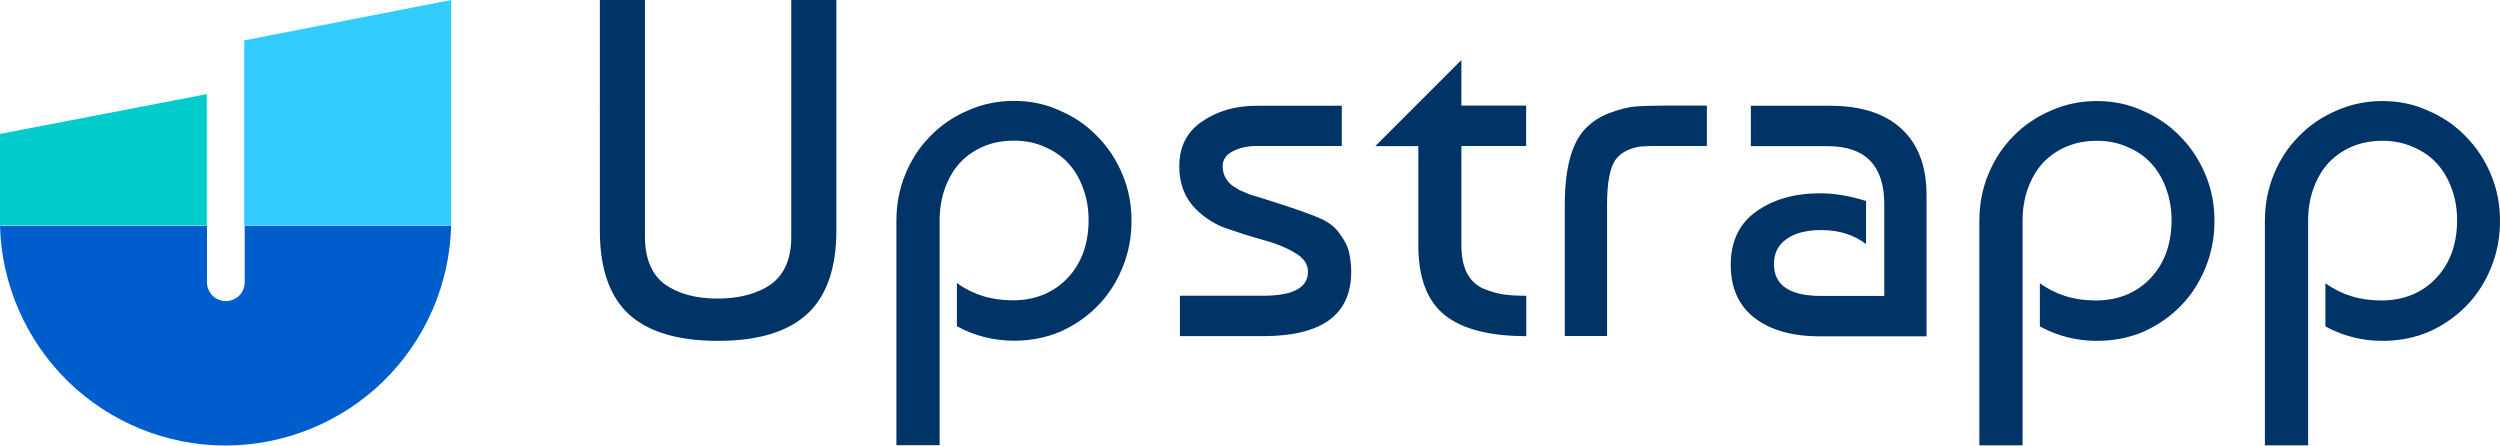 <?xml version="1.0" encoding="UTF-8"?>
<svg id="Layer_2" data-name="Layer 2" xmlns="http://www.w3.org/2000/svg" viewBox="0 0 159.08 28.35">
  <defs>
    <style>
      .cls-1 {
        fill: #3cf;
      }

      .cls-1, .cls-2, .cls-3, .cls-4 {
        stroke-width: 0px;
      }

      .cls-2 {
        fill: #0cc;
      }

      .cls-3 {
        fill: #036;
      }

      .cls-4 {
        fill: #005dcc;
      }
    </style>
  </defs>
  <g id="Layer_1-2" data-name="Layer 1">
    <g>
      <g>
        <path class="cls-4" d="m28.71,14.36c-.1,3.74-1.65,7.3-4.33,9.91s-6.28,4.07-10.02,4.08c-3.74,0-7.34-1.46-10.02-4.07C1.66,21.67.1,18.11,0,14.37h13.17v3.59c0,.32.13.62.35.85.22.22.53.35.85.35s.62-.13.85-.35c.22-.22.35-.53.35-.85v-3.6h13.16Z"/>
        <path class="cls-2" d="m13.16,5.99L0,8.52v5.83h13.16V5.99Z"/>
        <path class="cls-1" d="m28.71,0l-13.17,2.57v11.78h13.17V0Z"/>
      </g>
      <path class="cls-3" d="m50.35,0h2.87v14.66c0,2.42-.63,4.21-1.89,5.35-1.24,1.12-3.13,1.68-5.65,1.68s-4.41-.56-5.65-1.68c-1.24-1.14-1.86-2.92-1.86-5.35V0h2.87v15.06c0,1.38.42,2.39,1.25,3.02.86.61,1.98.92,3.36.92s2.57-.31,3.42-.92c.86-.63,1.28-1.64,1.28-3.02V0Zm6.69,28.35v-14.3c0-1.06.19-2.06.58-2.99.39-.94.92-1.74,1.59-2.41.67-.69,1.47-1.23,2.38-1.62.92-.41,1.89-.61,2.93-.61s2.01.2,2.9.61c.92.39,1.71.93,2.38,1.62.69.69,1.23,1.51,1.62,2.44.39.92.58,1.9.58,2.96s-.19,2.06-.58,2.99c-.37.92-.89,1.72-1.56,2.41-.67.69-1.47,1.24-2.38,1.65-.92.39-1.9.58-2.96.58-1.3,0-2.51-.31-3.63-.92v-2.75c1,.73,2.18,1.1,3.54,1.1.73,0,1.39-.12,1.99-.37.61-.26,1.12-.62,1.53-1.07.43-.45.75-.98.98-1.59.22-.63.34-1.31.34-2.05s-.11-1.41-.34-2.02c-.22-.63-.54-1.17-.95-1.62-.41-.45-.91-.79-1.5-1.04-.57-.26-1.22-.4-1.95-.4s-1.36.12-1.95.37c-.57.24-1.07.59-1.5,1.04-.41.45-.72.99-.95,1.62-.22.61-.34,1.29-.34,2.05v14.3h-2.75Zm28.34-21.63v2.57h-5.41c-.59,0-1.1.11-1.53.34-.43.22-.64.54-.64.95,0,.24.05.47.15.67.1.18.21.34.34.46.14.12.35.25.61.4.29.12.5.21.64.27.16.04.81.24,1.95.61,1.14.37,1.99.67,2.54.92.55.24.97.58,1.25,1.01.31.41.5.81.58,1.22.08.39.12.77.12,1.16,0,2.73-1.87,4.09-5.62,4.09h-5.28v-2.57h5.28c1.91,0,2.87-.51,2.87-1.53,0-.49-.29-.9-.86-1.22-.55-.33-1.23-.6-2.05-.82-.79-.22-1.6-.48-2.41-.76-.79-.31-1.48-.78-2.05-1.44-.55-.67-.82-1.5-.82-2.47,0-1.24.48-2.19,1.44-2.84.96-.67,2.12-1.01,3.48-1.01h5.41Zm2.14,2.57l5.47-5.47v2.9h4.12v2.57h-4.12v6.29c0,.71.11,1.3.34,1.77.24.47.59.8,1.04,1.01.45.18.87.31,1.25.37.41.06.91.09,1.5.09v2.57c-2.34,0-4.07-.45-5.19-1.34-1.12-.9-1.68-2.38-1.68-4.46v-6.29h-2.72Zm12.05,12.1v-8.34c0-2.34.44-3.96,1.31-4.86.43-.45.95-.78,1.56-1.01.61-.22,1.14-.36,1.59-.4.47-.04,1.1-.06,1.89-.06h2.69v2.57h-3.24c-.41,0-.72.01-.95.03-.22.02-.49.09-.79.21-.31.12-.57.32-.79.58-.39.49-.58,1.47-.58,2.93v8.34h-2.69Zm19.17-8.61v2.75c-.77-.59-1.72-.89-2.84-.89-.96,0-1.7.19-2.23.58-.53.37-.79.9-.79,1.59,0,1.34,1,2.02,2.99,2.02h4.03v-5.83c0-2.46-1.2-3.7-3.6-3.7h-4.89v-2.57h5.04c1.98,0,3.49.49,4.55,1.47,1.06.98,1.59,2.38,1.59,4.22v8.98h-6.81c-1.73,0-3.11-.39-4.12-1.16s-1.53-1.9-1.53-3.39.54-2.62,1.62-3.39c1.08-.77,2.43-1.16,4.06-1.16.92,0,1.89.16,2.93.49Zm7.21,15.58v-14.3c0-1.06.19-2.06.58-2.99.39-.94.92-1.74,1.59-2.41.67-.69,1.47-1.23,2.38-1.62.92-.41,1.89-.61,2.93-.61s2.01.2,2.9.61c.92.39,1.71.93,2.38,1.62.69.69,1.23,1.51,1.62,2.44.39.92.58,1.9.58,2.96s-.19,2.06-.58,2.99c-.37.92-.89,1.72-1.56,2.41-.67.69-1.47,1.24-2.38,1.65-.92.39-1.9.58-2.96.58-1.3,0-2.51-.31-3.63-.92v-2.75c1,.73,2.18,1.1,3.54,1.1.73,0,1.39-.12,1.99-.37.61-.26,1.12-.62,1.53-1.07.43-.45.75-.98.98-1.59.22-.63.34-1.31.34-2.05s-.11-1.41-.34-2.02c-.22-.63-.54-1.17-.95-1.62s-.91-.79-1.5-1.04c-.57-.26-1.22-.4-1.95-.4s-1.36.12-1.95.37c-.57.24-1.07.59-1.5,1.04-.41.45-.72.99-.95,1.62-.22.61-.34,1.29-.34,2.05v14.3h-2.75Zm18.17,0v-14.3c0-1.06.19-2.06.58-2.99.39-.94.92-1.74,1.59-2.41.67-.69,1.47-1.23,2.38-1.62.92-.41,1.89-.61,2.93-.61s2.01.2,2.9.61c.92.39,1.71.93,2.38,1.62.69.69,1.23,1.51,1.62,2.44.39.92.58,1.9.58,2.96s-.19,2.06-.58,2.99c-.37.92-.89,1.72-1.56,2.41-.67.69-1.47,1.24-2.38,1.65-.92.39-1.9.58-2.96.58-1.3,0-2.51-.31-3.63-.92v-2.75c1,.73,2.18,1.1,3.54,1.1.73,0,1.39-.12,1.99-.37.61-.26,1.12-.62,1.53-1.07.43-.45.75-.98.98-1.59.22-.63.34-1.31.34-2.05s-.11-1.41-.34-2.02c-.22-.63-.54-1.17-.95-1.62s-.91-.79-1.5-1.04c-.57-.26-1.22-.4-1.95-.4s-1.36.12-1.95.37c-.57.24-1.07.59-1.5,1.04-.41.45-.72.99-.95,1.62-.22.61-.34,1.29-.34,2.05v14.3h-2.75Z"/>
    </g>
  </g>
</svg>